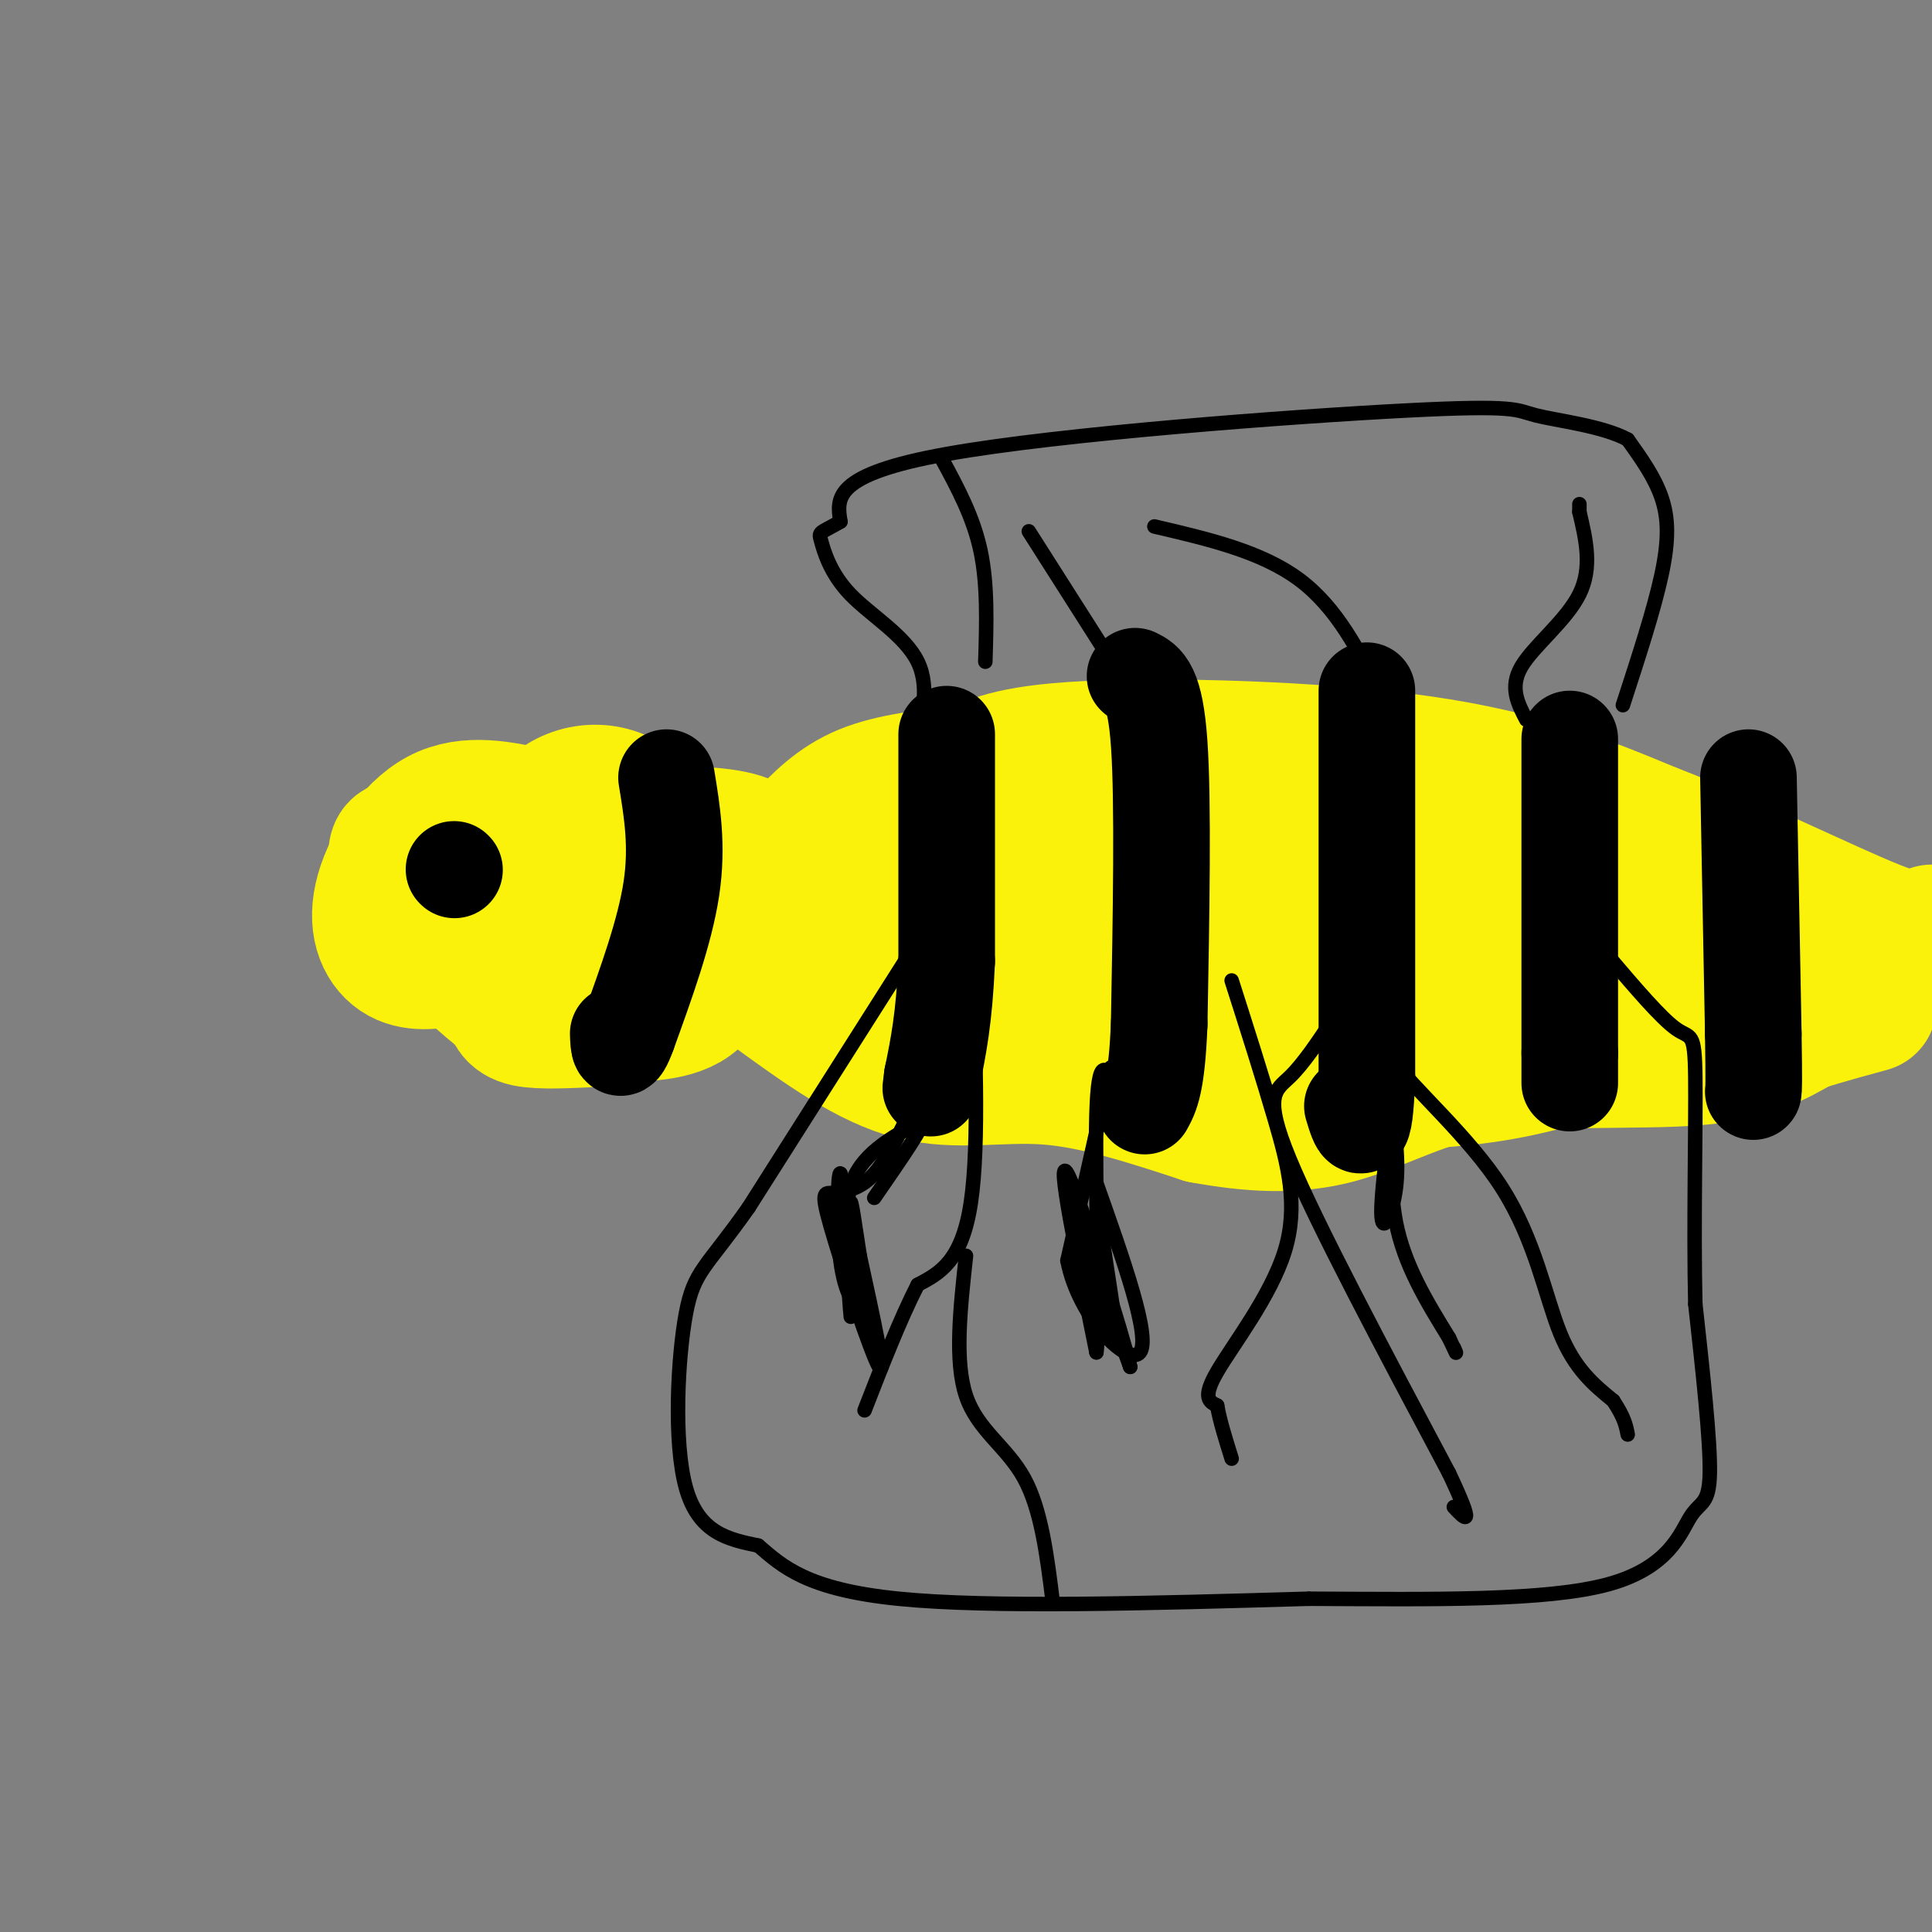 <svg viewBox='0 0 400 400' version='1.1' xmlns='http://www.w3.org/2000/svg' xmlns:xlink='http://www.w3.org/1999/xlink'><rect x="0" y="0" width="400" height="400" fill="#808080" stroke="none"/><g fill='none' stroke='#FBF20B' stroke-width='28' stroke-linecap='round' stroke-linejoin='round'><path d='M122,210c-3.292,-3.899 -6.583,-7.798 -9,-15c-2.417,-7.202 -3.958,-17.708 -1,-24c2.958,-6.292 10.417,-8.369 16,-6c5.583,2.369 9.292,9.185 13,16'/><path d='M141,181c2.708,2.821 2.979,1.872 4,6c1.021,4.128 2.792,13.333 0,18c-2.792,4.667 -10.149,4.796 -15,5c-4.851,0.204 -7.198,0.483 -11,-1c-3.802,-1.483 -9.060,-4.727 -11,-11c-1.940,-6.273 -0.561,-15.573 0,-20c0.561,-4.427 0.303,-3.979 2,-4c1.697,-0.021 5.348,-0.510 9,-1'/><path d='M119,173c7.407,-0.362 21.424,-0.765 29,0c7.576,0.765 8.711,2.700 9,4c0.289,1.300 -0.268,1.965 0,5c0.268,3.035 1.362,8.438 -5,10c-6.362,1.562 -20.181,-0.719 -34,-3'/><path d='M118,189c-6.000,-0.500 -4.000,-0.250 -2,0'/><path d='M170,182c7.333,-3.333 14.667,-6.667 26,-8c11.333,-1.333 26.667,-0.667 42,0'/><path d='M238,174c27.143,0.036 74.000,0.125 96,1c22.000,0.875 19.143,2.536 19,7c-0.143,4.464 2.429,11.732 5,19'/><path d='M358,201c-6.867,7.667 -26.533,17.333 -47,21c-20.467,3.667 -41.733,1.333 -63,-1'/><path d='M248,221c-19.689,-1.660 -37.411,-5.311 -47,-7c-9.589,-1.689 -11.043,-1.416 -17,-7c-5.957,-5.584 -16.416,-17.024 -18,-21c-1.584,-3.976 5.708,-0.488 13,3'/><path d='M179,189c13.267,3.000 39.933,9.000 61,11c21.067,2.000 36.533,0.000 52,-2'/><path d='M292,198c15.667,-0.667 28.833,-1.333 42,-2'/><path d='M94,190c-2.304,0.583 -4.607,1.167 -6,1c-1.393,-0.167 -1.875,-1.083 -3,-4c-1.125,-2.917 -2.893,-7.833 -3,-10c-0.107,-2.167 1.446,-1.583 3,-1'/><path d='M85,176c4.279,-0.225 13.477,-0.287 19,2c5.523,2.287 7.372,6.923 8,10c0.628,3.077 0.037,4.593 -3,6c-3.037,1.407 -8.518,2.703 -14,4'/><path d='M95,198c-4.514,1.075 -8.797,1.762 -12,0c-3.203,-1.762 -5.324,-5.974 -4,-12c1.324,-6.026 6.093,-13.864 12,-17c5.907,-3.136 12.954,-1.568 20,0'/><path d='M111,169c8.364,0.230 19.273,0.804 25,2c5.727,1.196 6.273,3.014 6,6c-0.273,2.986 -1.364,7.139 -5,10c-3.636,2.861 -9.818,4.431 -16,6'/><path d='M121,193c-7.595,1.095 -18.583,0.833 -23,2c-4.417,1.167 -2.262,3.762 0,6c2.262,2.238 4.631,4.119 7,6'/><path d='M105,207c1.311,1.822 1.089,3.378 4,4c2.911,0.622 8.956,0.311 15,0'/><path d='M166,174c3.667,-3.833 7.333,-7.667 13,-10c5.667,-2.333 13.333,-3.167 21,-4'/><path d='M200,160c5.369,-1.762 8.292,-4.167 25,-5c16.708,-0.833 47.202,-0.095 69,3c21.798,3.095 34.899,8.548 48,14'/><path d='M342,172c17.156,6.578 36.044,16.022 46,20c9.956,3.978 10.978,2.489 12,1'/><path d='M161,206c9.422,6.822 18.844,13.644 28,16c9.156,2.356 18.044,0.244 28,1c9.956,0.756 20.978,4.378 32,8'/><path d='M249,231c10.029,1.834 19.100,2.419 28,0c8.900,-2.419 17.627,-7.844 31,-10c13.373,-2.156 31.392,-1.045 43,-2c11.608,-0.955 16.804,-3.978 22,-7'/><path d='M373,212c6.000,-1.833 10.000,-2.917 14,-4'/></g>
<g fill='none' stroke='#000000' stroke-width='3' stroke-linecap='round' stroke-linejoin='round'><path d='M195,187c0.000,0.000 -40.000,63.000 -40,63'/><path d='M155,250c-8.952,12.726 -11.333,13.042 -13,22c-1.667,8.958 -2.619,26.560 0,36c2.619,9.440 8.810,10.720 15,12'/><path d='M157,320c5.000,4.311 10.000,9.089 29,11c19.000,1.911 52.000,0.956 85,0'/><path d='M271,331c26.234,0.137 49.321,0.480 62,-3c12.679,-3.480 14.952,-10.783 17,-14c2.048,-3.217 3.871,-2.348 4,-9c0.129,-6.652 -1.435,-20.826 -3,-35'/><path d='M351,270c-0.393,-15.631 0.125,-37.208 0,-47c-0.125,-9.792 -0.893,-7.798 -4,-10c-3.107,-2.202 -8.554,-8.601 -14,-15'/><path d='M333,198c-4.000,-3.044 -7.000,-3.156 -7,-9c0.000,-5.844 3.000,-17.422 6,-29'/><path d='M336,146c3.222,-9.889 6.444,-19.778 8,-27c1.556,-7.222 1.444,-11.778 0,-16c-1.444,-4.222 -4.222,-8.111 -7,-12'/><path d='M337,91c-5.195,-2.829 -14.681,-3.903 -19,-5c-4.319,-1.097 -3.470,-2.219 -27,-1c-23.530,1.219 -71.437,4.777 -95,9c-23.563,4.223 -22.781,9.112 -22,14'/><path d='M174,108c-4.447,2.568 -4.563,1.987 -4,4c0.563,2.013 1.805,6.619 6,11c4.195,4.381 11.341,8.537 14,14c2.659,5.463 0.829,12.231 -1,19'/><path d='M189,156c-0.556,4.067 -1.444,4.733 0,7c1.444,2.267 5.222,6.133 9,10'/><path d='M201,193c0.917,21.917 1.833,43.833 0,56c-1.833,12.167 -6.417,14.583 -11,17'/><path d='M190,266c-3.667,7.167 -7.333,16.583 -11,26'/><path d='M200,260c-1.200,10.933 -2.400,21.867 0,29c2.400,7.133 8.400,10.467 12,17c3.600,6.533 4.800,16.267 6,26'/><path d='M255,203c3.161,9.905 6.321,19.810 9,29c2.679,9.190 4.875,17.667 2,27c-2.875,9.333 -10.821,19.524 -14,25c-3.179,5.476 -1.589,6.238 0,7'/><path d='M252,291c0.500,3.000 1.750,7.000 3,11'/><path d='M276,211c-3.067,4.622 -6.133,9.244 -9,12c-2.867,2.756 -5.533,3.644 0,17c5.533,13.356 19.267,39.178 33,65'/><path d='M300,305c5.667,12.000 3.333,9.500 1,7'/><path d='M289,207c-2.732,2.827 -5.464,5.655 -1,12c4.464,6.345 16.125,16.208 23,27c6.875,10.792 8.964,22.512 12,30c3.036,7.488 7.018,10.744 11,14'/><path d='M334,290c2.333,3.500 2.667,5.250 3,7'/><path d='M316,149c-1.756,-3.356 -3.511,-6.711 -1,-11c2.511,-4.289 9.289,-9.511 12,-15c2.711,-5.489 1.356,-11.244 0,-17'/><path d='M327,106c0.000,-2.833 0.000,-1.417 0,0'/><path d='M286,144c-4.583,-9.083 -9.167,-18.167 -17,-24c-7.833,-5.833 -18.917,-8.417 -30,-11'/><path d='M234,143c0.000,0.000 -21.000,-33.000 -21,-33'/><path d='M204,137c0.250,-8.000 0.500,-16.000 -1,-23c-1.500,-7.000 -4.750,-13.000 -8,-19'/><path d='M189,229c-2.667,5.500 -5.333,11.000 -8,14c-2.667,3.000 -5.333,3.500 -8,4'/><path d='M173,247c-2.107,0.202 -3.375,-1.292 -1,7c2.375,8.292 8.393,26.369 10,29c1.607,2.631 -1.196,-10.185 -4,-23'/><path d='M178,260c-1.067,-6.778 -1.733,-12.222 -2,-11c-0.267,1.222 -0.133,9.111 0,17'/><path d='M176,266c0.089,5.000 0.311,9.000 0,5c-0.311,-4.000 -1.156,-16.000 -2,-28'/><path d='M174,243c-0.548,-0.893 -0.917,10.875 0,18c0.917,7.125 3.119,9.607 4,10c0.881,0.393 0.440,-1.304 0,-3'/><path d='M178,268c-1.111,-4.733 -3.889,-15.067 -2,-22c1.889,-6.933 8.444,-10.467 15,-14'/><path d='M191,232c0.833,0.333 -4.583,8.167 -10,16'/><path d='M230,221c0.000,0.000 -9.000,40.000 -9,40'/><path d='M221,261c2.333,12.000 12.667,22.000 15,19c2.333,-3.000 -3.333,-19.000 -9,-35'/><path d='M227,245c-0.750,-0.571 1.875,15.500 3,23c1.125,7.500 0.750,6.429 0,6c-0.750,-0.429 -1.875,-0.214 -3,0'/><path d='M227,274c-1.844,-5.467 -4.956,-19.133 -4,-19c0.956,0.133 5.978,14.067 11,28'/><path d='M234,283c-1.444,-6.178 -10.556,-35.622 -13,-40c-2.444,-4.378 1.778,16.311 6,37'/><path d='M227,280c0.756,-4.867 -0.356,-35.533 0,-49c0.356,-13.467 2.178,-9.733 4,-6'/><path d='M231,225c1.167,-1.333 2.083,-1.667 3,-2'/><path d='M288,228c0.851,6.244 1.702,12.488 1,18c-0.702,5.512 -2.958,10.292 -3,5c-0.042,-5.292 2.131,-20.655 3,-26c0.869,-5.345 0.435,-0.673 0,4'/><path d='M289,229c-0.489,4.889 -1.711,15.111 0,24c1.711,8.889 6.356,16.444 11,24'/><path d='M300,277c2.000,4.333 1.500,3.167 1,2'/></g>
<g fill='none' stroke='#000000' stroke-width='20' stroke-linecap='round' stroke-linejoin='round'><path d='M196,152c0.000,0.000 0.000,47.000 0,47'/><path d='M196,199c-0.500,11.833 -1.750,17.917 -3,24'/><path d='M193,223c-0.500,4.000 -0.250,2.000 0,0'/><path d='M235,140c2.083,1.000 4.167,2.000 5,14c0.833,12.000 0.417,35.000 0,58'/><path d='M240,212c-0.500,12.500 -1.750,14.750 -3,17'/><path d='M283,143c0.000,0.000 0.000,80.000 0,80'/><path d='M283,223c-0.500,14.333 -1.750,10.167 -3,6'/><path d='M325,153c0.000,0.000 0.000,65.000 0,65'/><path d='M325,218c0.000,10.833 0.000,5.417 0,0'/><path d='M362,161c0.000,0.000 1.000,53.000 1,53'/><path d='M363,214c0.167,10.833 0.083,11.417 0,12'/><path d='M138,161c1.167,7.083 2.333,14.167 1,23c-1.333,8.833 -5.167,19.417 -9,30'/><path d='M130,214c-1.833,5.000 -1.917,2.500 -2,0'/><path d='M94,180c0.000,0.000 0.100,0.100 0.1,0.1'/></g>
</svg>